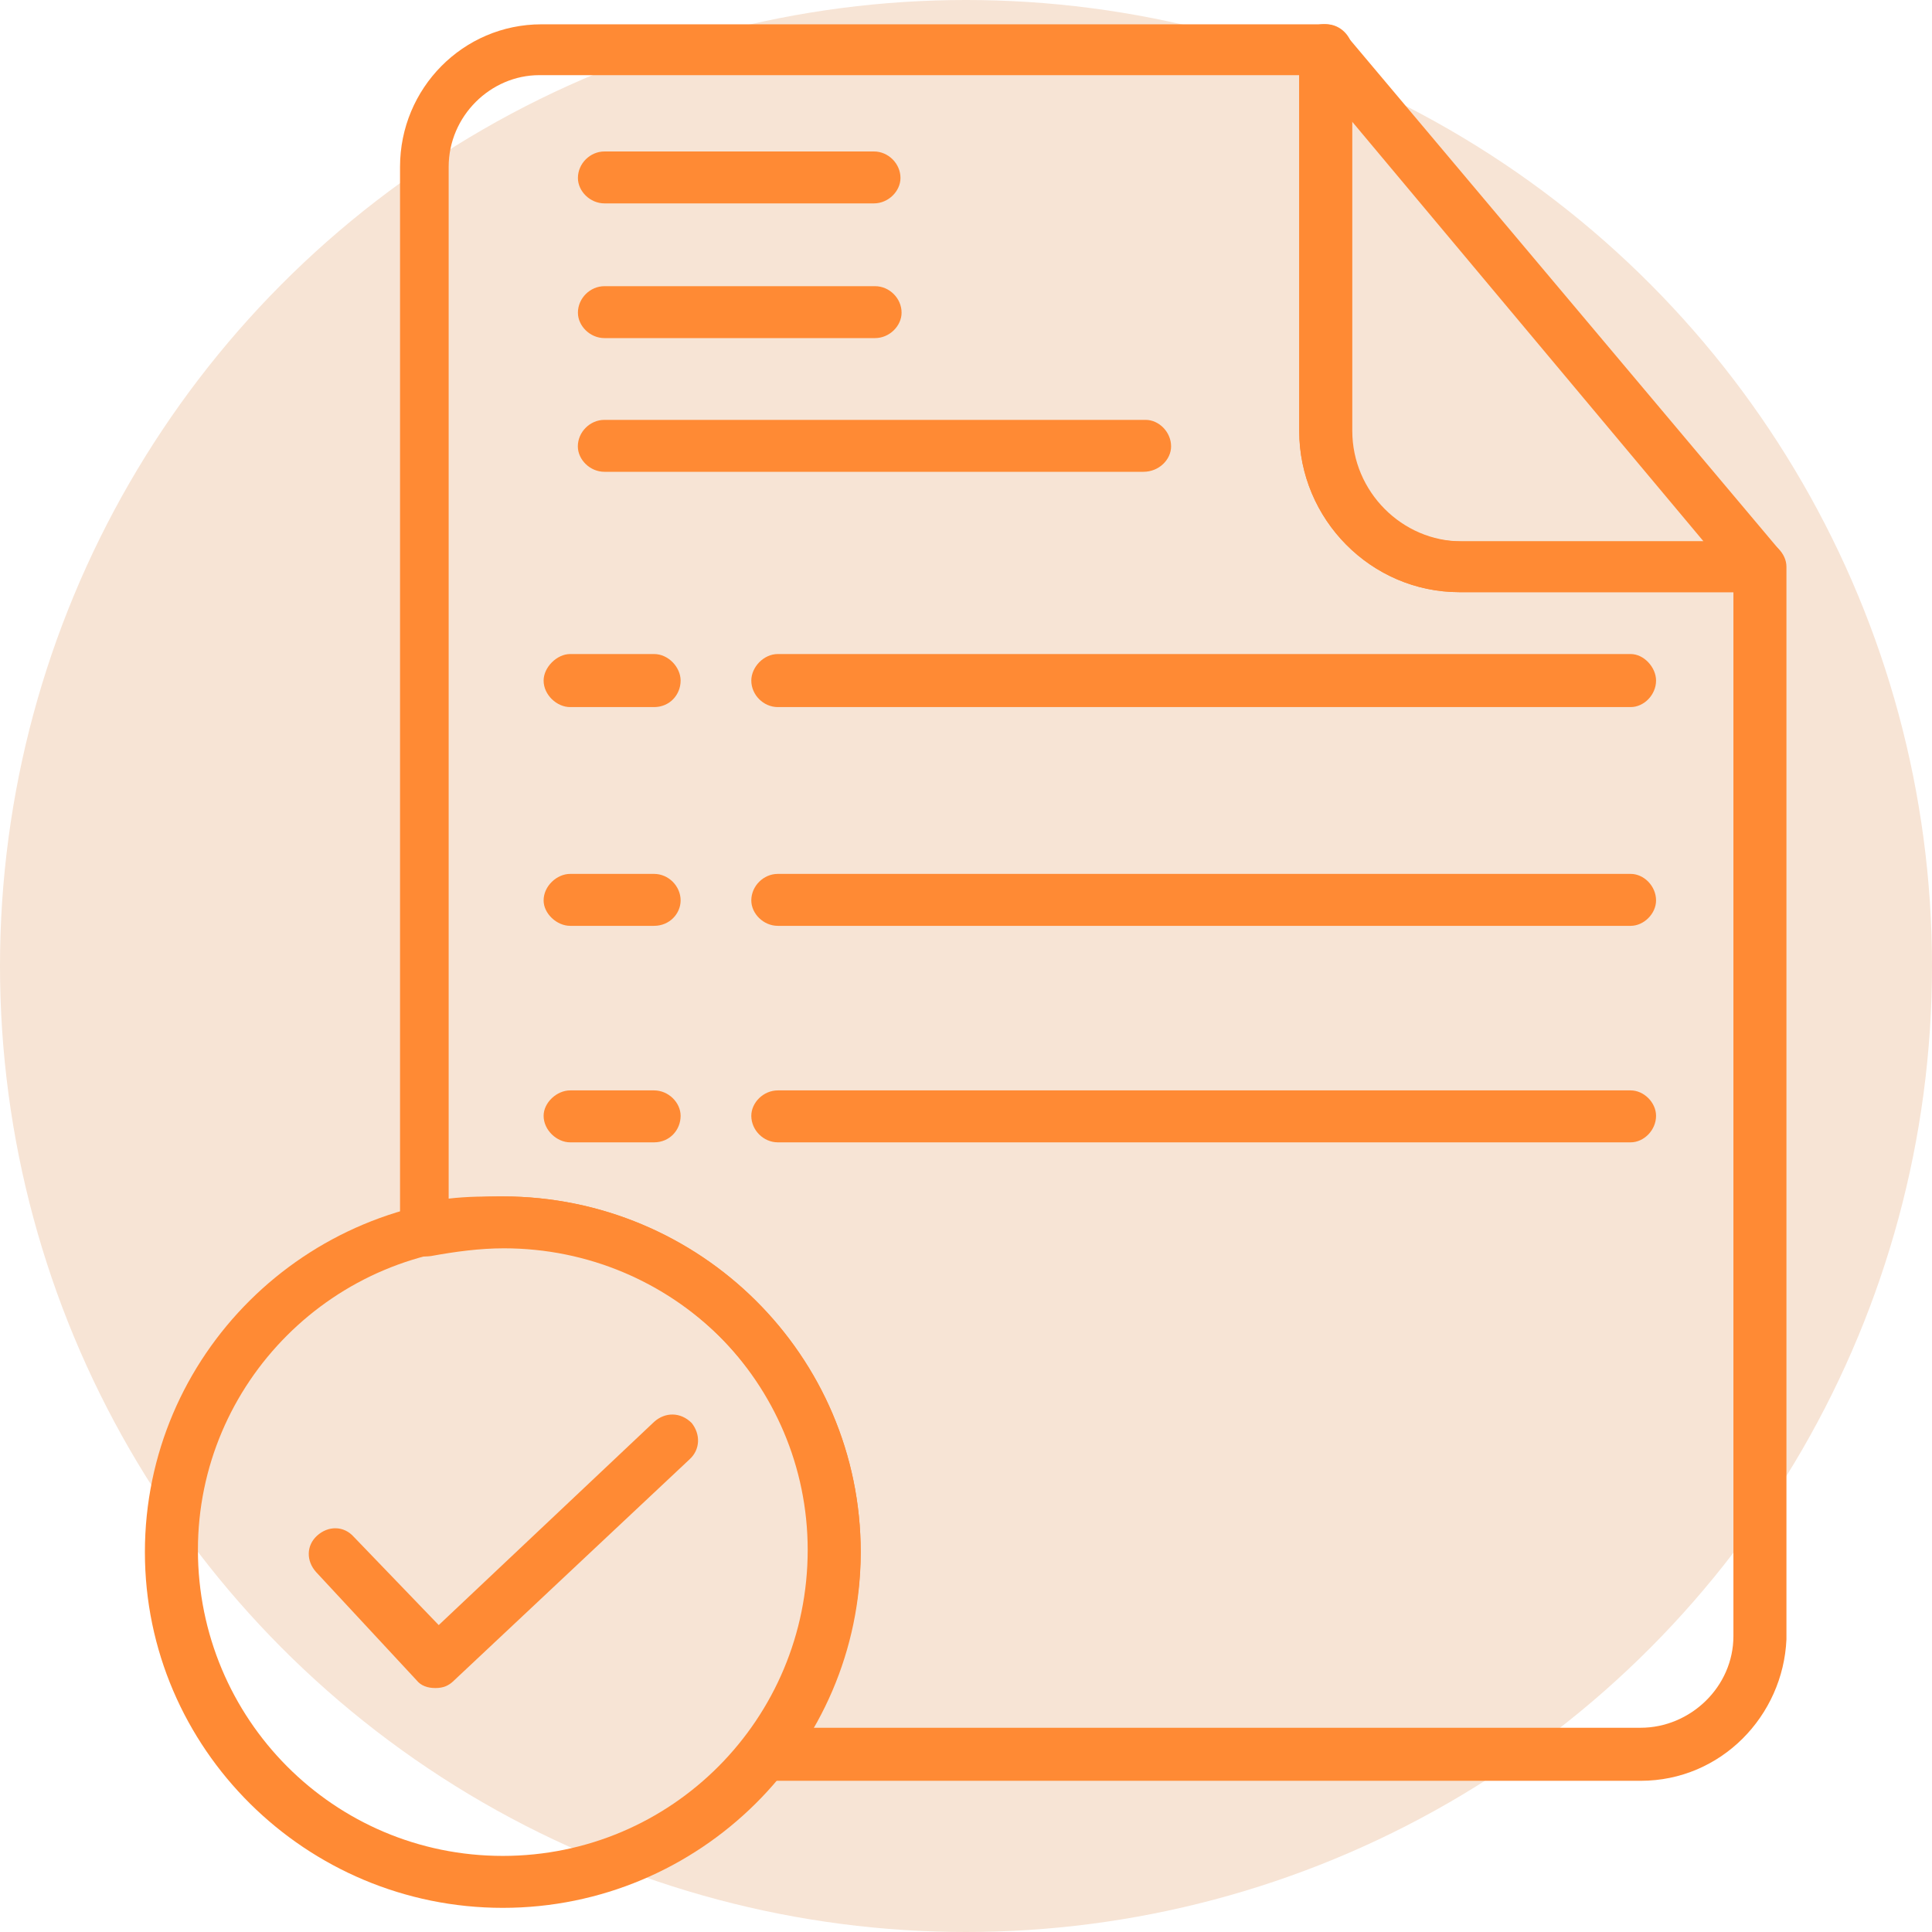 <svg width="70" height="70" viewBox="0 0 70 70" fill="none" xmlns="http://www.w3.org/2000/svg">
<circle cx="35" cy="35" r="35" fill="#F7E4D5"/>
<path fill-rule="evenodd" clip-rule="evenodd" d="M59.442 64.522H27.702C27.382 64.522 27.062 64.281 26.902 64.001C26.702 63.681 26.782 63.281 26.982 63C28.503 60.999 29.344 58.677 29.344 56.235C29.344 50.15 24.38 45.229 18.257 45.229C17.376 45.229 16.496 45.349 15.615 45.509C15.335 45.549 15.055 45.509 14.814 45.349C14.614 45.149 14.494 44.909 14.494 44.629V6.045C14.494 3.203 16.776 0.881 19.618 0.881H48.075C48.556 0.881 48.996 1.322 48.996 1.802V15.611C48.996 17.812 50.798 19.614 52.959 19.614H63.805C64.286 19.614 64.726 20.054 64.726 20.535V59.398C64.606 62.16 62.365 64.522 59.442 64.522ZM29.423 62.6H59.442C61.244 62.6 62.805 61.119 62.805 59.277V21.455H52.88C49.678 21.455 47.075 18.813 47.075 15.611V2.723H19.538C17.777 2.723 16.256 4.204 16.256 6.046V43.428C16.936 43.348 17.617 43.348 18.218 43.348C25.341 43.348 31.185 49.112 31.185 56.235C31.185 58.437 30.544 60.678 29.423 62.6Z" fill="#FF8A34"/>
<path fill-rule="evenodd" clip-rule="evenodd" d="M18.217 69.125C11.094 69.125 5.25 63.36 5.25 56.237C5.25 49.115 11.055 43.35 18.217 43.35C25.38 43.35 31.185 49.115 31.185 56.237C31.185 63.36 25.34 69.125 18.217 69.125ZM18.217 45.151C12.092 45.151 7.171 50.115 7.171 56.157C7.171 62.282 12.095 67.243 18.217 67.243C24.342 67.243 29.264 62.279 29.264 56.157C29.264 50.112 24.34 45.151 18.217 45.151Z" fill="#FF8A34"/>
<path fill-rule="evenodd" clip-rule="evenodd" d="M63.723 21.455H52.877C49.674 21.455 47.072 18.813 47.072 15.611V1.802C47.072 1.442 47.272 1.082 47.673 0.921C48.073 0.801 48.433 0.921 48.714 1.202L64.443 19.894C64.683 20.174 64.723 20.534 64.563 20.894C64.403 21.215 64.083 21.455 63.723 21.455ZM48.954 4.364V15.61C48.954 17.812 50.715 19.613 52.877 19.613H61.721L48.954 4.364Z" fill="#FF8A34"/>
<path fill-rule="evenodd" clip-rule="evenodd" d="M59.082 25.619H28.182C27.662 25.619 27.221 25.178 27.221 24.658C27.221 24.178 27.662 23.697 28.182 23.697H59.082C59.562 23.697 60.002 24.178 60.002 24.658C60.002 25.178 59.562 25.619 59.082 25.619Z" fill="#FF8A34"/>
<path fill-rule="evenodd" clip-rule="evenodd" d="M59.082 33.545H28.182C27.662 33.545 27.221 33.104 27.221 32.624C27.221 32.103 27.662 31.663 28.182 31.663H59.082C59.562 31.663 60.002 32.103 60.002 32.624C60.002 33.104 59.562 33.545 59.082 33.545Z" fill="#FF8A34"/>
<path fill-rule="evenodd" clip-rule="evenodd" d="M59.082 41.389H28.182C27.662 41.389 27.221 40.948 27.221 40.428C27.221 39.947 27.662 39.507 28.182 39.507H59.082C59.562 39.507 60.002 39.947 60.002 40.428C60.002 40.948 59.562 41.389 59.082 41.389Z" fill="#FF8A34"/>
<path fill-rule="evenodd" clip-rule="evenodd" d="M23.699 25.619H20.657C20.176 25.619 19.696 25.178 19.696 24.658C19.696 24.178 20.176 23.697 20.657 23.697H23.699C24.219 23.697 24.66 24.178 24.66 24.658C24.66 25.178 24.259 25.619 23.699 25.619Z" fill="#FF8A34"/>
<path fill-rule="evenodd" clip-rule="evenodd" d="M23.699 33.545H20.657C20.176 33.545 19.696 33.104 19.696 32.624C19.696 32.103 20.176 31.663 20.657 31.663H23.699C24.219 31.663 24.66 32.103 24.66 32.624C24.66 33.104 24.259 33.545 23.699 33.545Z" fill="#FF8A34"/>
<path fill-rule="evenodd" clip-rule="evenodd" d="M23.699 41.389H20.657C20.176 41.389 19.696 40.948 19.696 40.428C19.696 39.947 20.176 39.507 20.657 39.507H23.699C24.219 39.507 24.66 39.947 24.66 40.428C24.66 40.948 24.259 41.389 23.699 41.389Z" fill="#FF8A34"/>
<path fill-rule="evenodd" clip-rule="evenodd" d="M31.665 7.369H21.9C21.379 7.369 20.939 6.929 20.939 6.448C20.939 5.928 21.379 5.488 21.9 5.488H31.665C32.185 5.488 32.626 5.928 32.626 6.448C32.626 6.929 32.185 7.369 31.665 7.369Z" fill="#FF8A34"/>
<path fill-rule="evenodd" clip-rule="evenodd" d="M31.705 12.25H21.9C21.379 12.25 20.939 11.81 20.939 11.329C20.939 10.809 21.379 10.369 21.9 10.369H31.705C32.226 10.369 32.666 10.809 32.666 11.329C32.666 11.81 32.226 12.25 31.705 12.25Z" fill="#FF8A34"/>
<path fill-rule="evenodd" clip-rule="evenodd" d="M41.43 17.094H21.897C21.377 17.094 20.936 16.654 20.936 16.173C20.936 15.653 21.377 15.213 21.897 15.213H41.51C41.991 15.213 42.431 15.653 42.431 16.173C42.431 16.654 41.991 17.094 41.43 17.094Z" fill="#FF8A34"/>
<path fill-rule="evenodd" clip-rule="evenodd" d="M15.775 61.161C15.495 61.161 15.255 61.081 15.095 60.881L11.452 56.958C11.092 56.558 11.092 55.997 11.492 55.637C11.892 55.277 12.453 55.277 12.813 55.677L15.896 58.88L23.699 51.517C24.099 51.156 24.66 51.156 25.06 51.557C25.381 51.957 25.381 52.517 24.98 52.878L16.456 60.882C16.256 61.082 16.056 61.161 15.775 61.161Z" fill="#FF8A34"/>
</svg>
